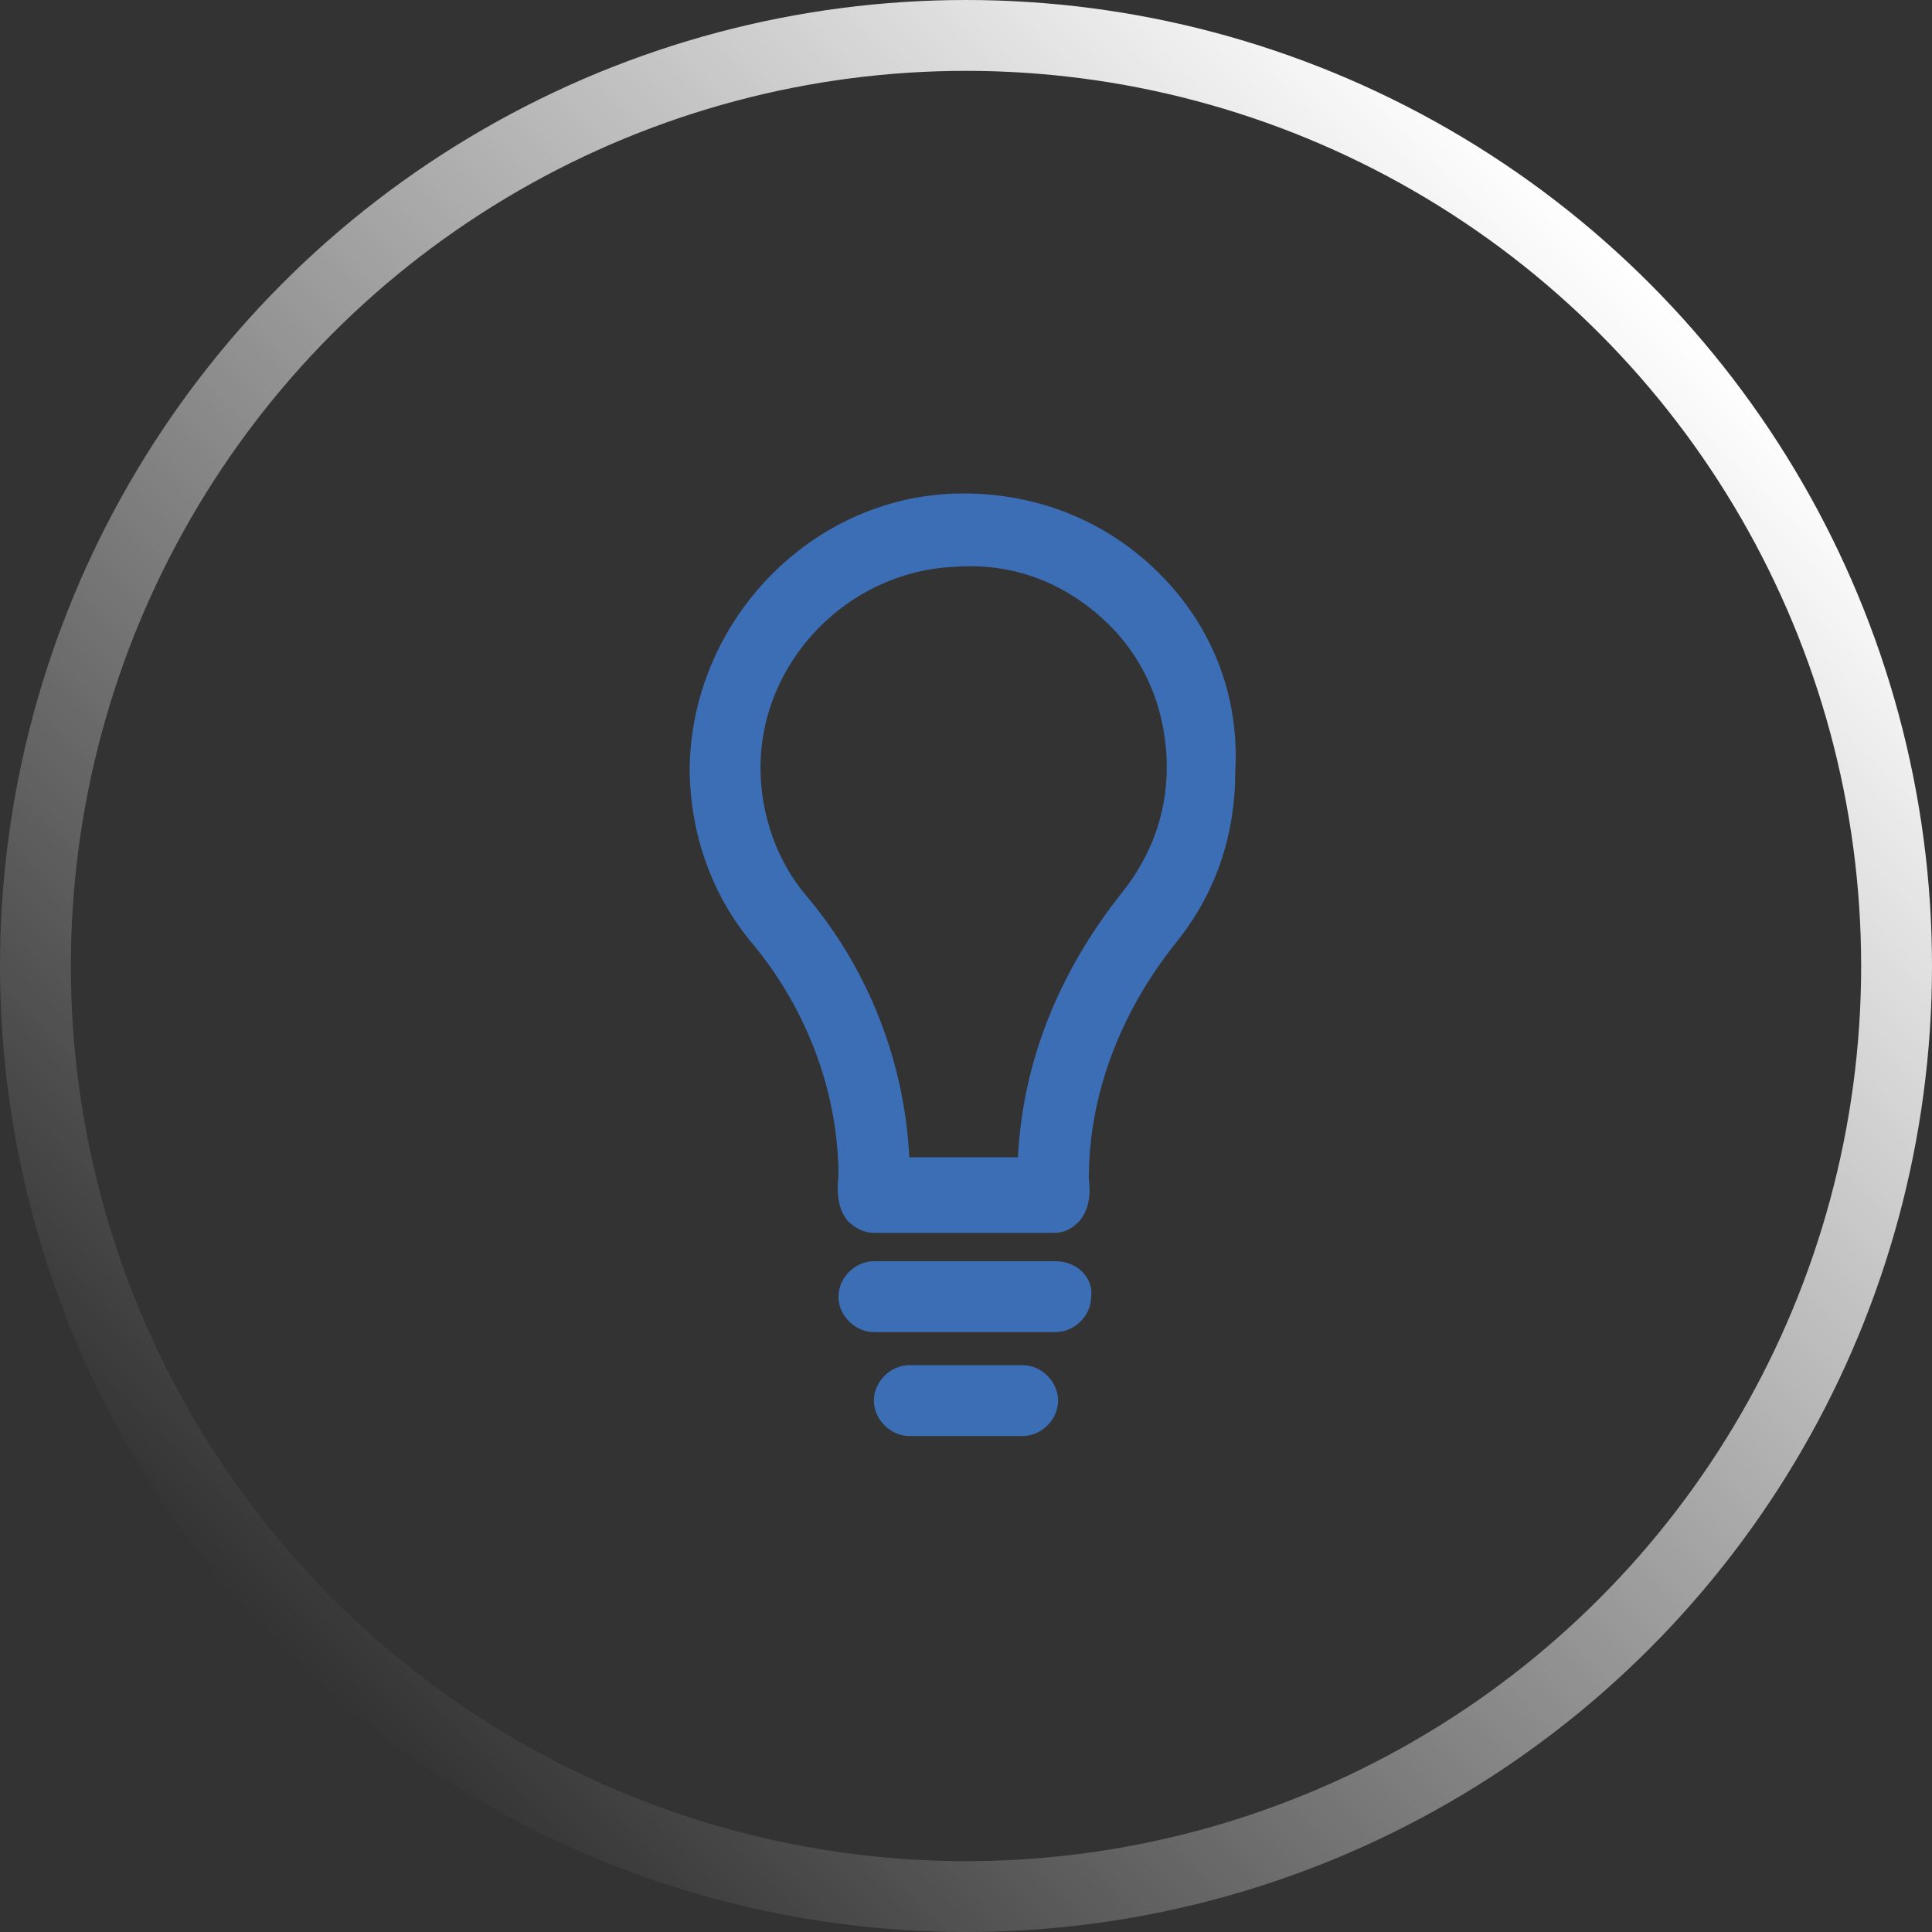 <?xml version="1.0" encoding="utf-8"?>
<!-- Generator: Adobe Illustrator 24.1.1, SVG Export Plug-In . SVG Version: 6.00 Build 0)  -->
<svg version="1.1" id="Layer_1" xmlns="http://www.w3.org/2000/svg" xmlns:xlink="http://www.w3.org/1999/xlink" x="0px" y="0px"
	 width="81.8px" height="81.8px" viewBox="0 0 81.8 81.8" style="enable-background:new 0 0 81.8 81.8;" xml:space="preserve">
<rect x="0" y="0" width="81.8" height="81.8" fill="#333333" stroke="none"/>
<style type="text/css">
	.st0{fill:none;}
	.st1{fill:#3C6EB6;}
	.st2{fill:none;stroke:url(#SVGID_1_);stroke-width:3;stroke-miterlimit:10;}
</style>
<g>
	<rect x="12.9" y="12.9" class="st0" width="56" height="56"/>
	<g>
		<path class="st1" d="M48.9,24.1c-2.3-2.2-5.3-3.3-8.5-3.2c-6.1,0.2-11.1,5.4-11.2,11.6c0,2.7,0.9,5.4,2.7,7.5
			c2.3,2.8,3.6,6.3,3.6,9.8c0,0.1-0.2,1.2,0.4,1.9c0.3,0.3,0.7,0.5,1.1,0.5h7.6c0.6,0,0.9-0.3,1.1-0.5c0.6-0.7,0.4-1.7,0.4-1.8
			c0-3.5,1.3-7,3.7-10c1.7-2.1,2.5-4.6,2.5-7.2C52.5,29.3,51.2,26.3,48.9,24.1z M46.8,26.3c1.7,1.6,2.6,3.8,2.6,6.2
			c0,2-0.7,3.8-1.9,5.3v0c-2.7,3.4-4.2,7.2-4.4,11.2h-4.6c-0.2-4-1.7-7.9-4.3-11c-1.3-1.5-2-3.5-2-5.5c0-4.5,3.7-8.3,8.2-8.5
			C42.9,23.8,45.1,24.7,46.8,26.3z"/>
		<path class="st1" d="M44.7,53.4H37c-0.8,0-1.5,0.7-1.5,1.5c0,0.8,0.7,1.5,1.5,1.5h7.7c0.8,0,1.5-0.7,1.5-1.5
			C46.3,54.1,45.6,53.4,44.7,53.4z"/>
		<path class="st1" d="M43.3,57.8h-4.8c-0.8,0-1.5,0.7-1.5,1.5c0,0.8,0.7,1.5,1.5,1.5h4.8c0.8,0,1.5-0.7,1.5-1.5
			C44.8,58.5,44.1,57.8,43.3,57.8z"/>
	</g>
</g>
<linearGradient id="SVGID_1_" gradientUnits="userSpaceOnUse" x1="11.975" y1="69.793" x2="69.793" y2="11.975">
	<stop  offset="0" style="stop-color:#FFFFFF;stop-opacity:0"/>
	<stop  offset="0.908" style="stop-color:#FFFFFF;stop-opacity:0.908"/>
	<stop  offset="1" style="stop-color:#FFFFFF"/>
</linearGradient>
<circle class="st2" cx="40.9" cy="40.9" r="39.4"/>
</svg>
